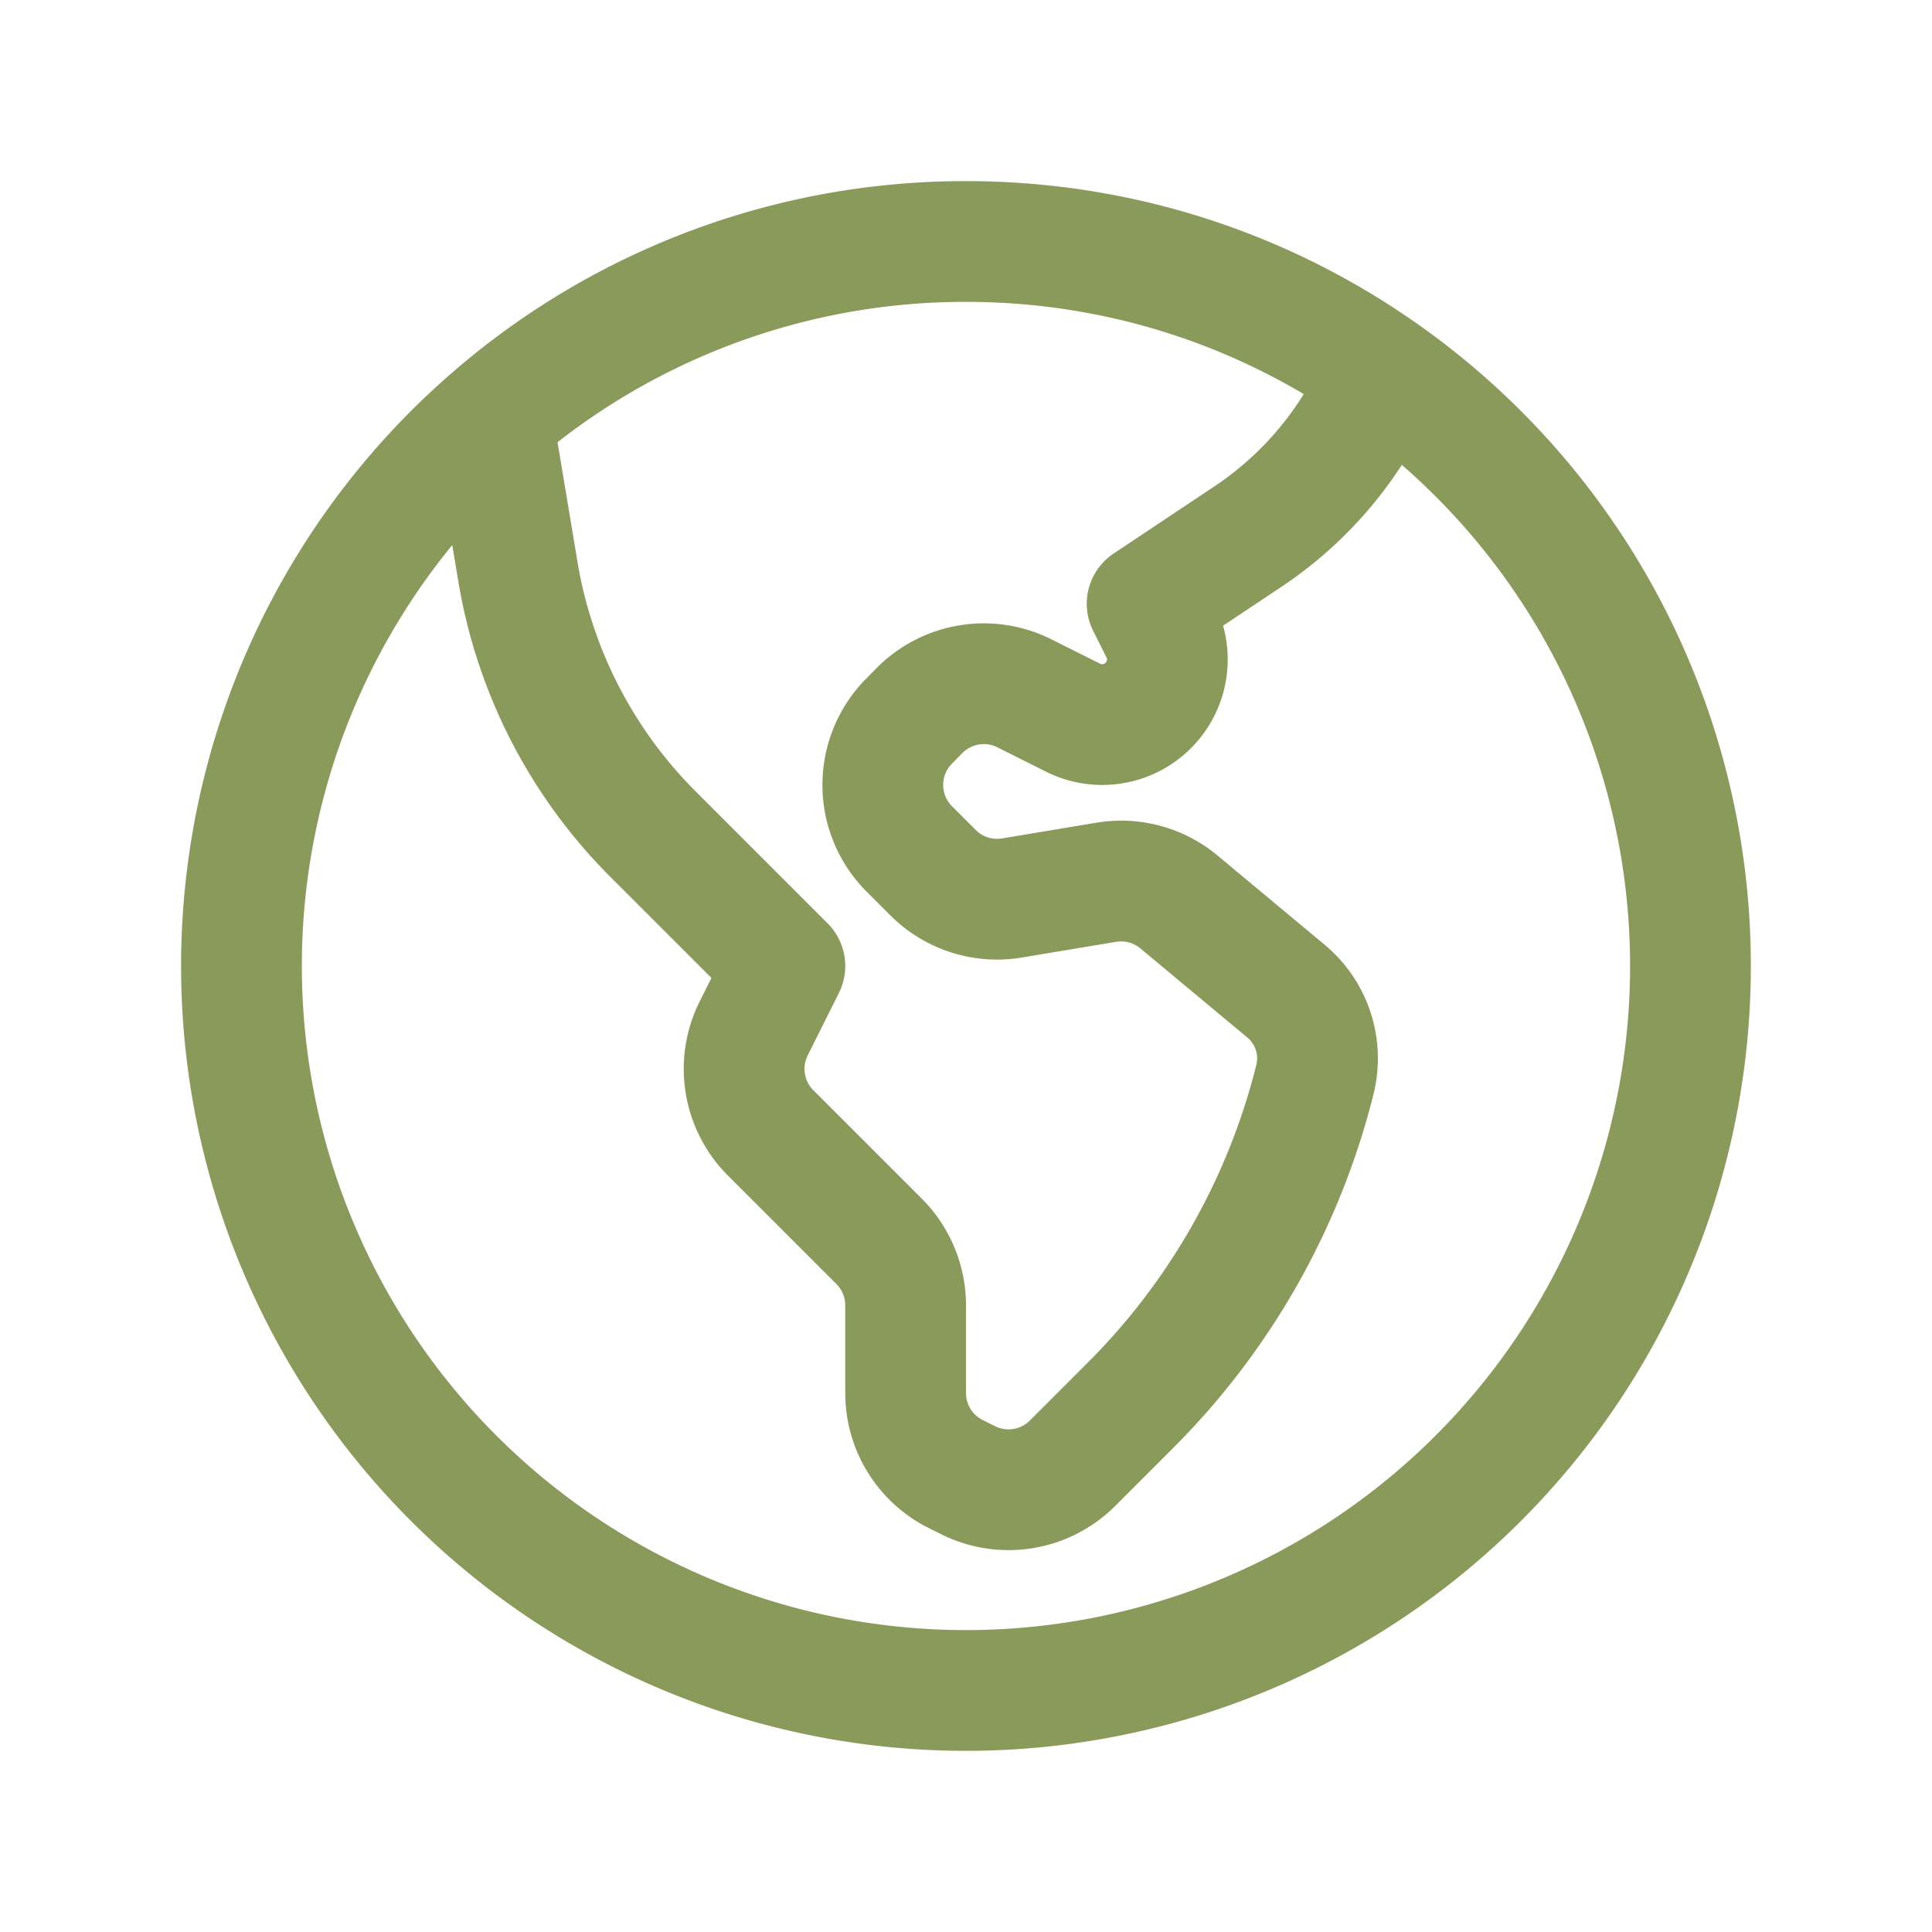 <svg height="32" width="32" class="w-8 h-8 text-zenvita-sage" stroke="currentColor" stroke-width="1.5" viewBox="0 0 24 24" fill="none" xmlns="http://www.w3.org/2000/svg" data-component-content="%7B%22className%22%3A%22w-8%20h-8%20text-zenvita-sage%22%7D" data-component-name="svg" data-component-file="Index.tsx" data-component-line="60" data-component-path="src/pages/Index.tsx" data-lov-name="svg" data-lov-id="src/pages/Index.tsx:60:16" xmlns:xlink="http://www.w3.org/1999/xlink"><path stroke-width="1.5px" fill="none" stroke="#8A9A5B" d="M6.115 5.19l.319 1.913A6 6 0 008.11 10.36L9.75 12l-.387.775c-.217.433-.132.956.21 1.298l1.348 1.348c.21.21.329.497.329.795v1.089c0 .426.24.815.622 1.006l.153.076c.433.217.956.132 1.298-.21l.723-.723a8.7 8.7 0 002.288-4.042 1.087 1.087 0 00-.358-1.099l-1.33-1.108c-.251-.21-.582-.299-.905-.245l-1.17.195a1.125 1.125 0 01-.98-.314l-.295-.295a1.125 1.125 0 010-1.591l.13-.132a1.125 1.125 0 011.3-.21l.603.302a.809.809 0 001.086-1.086L14.25 7.5l1.256-.837a4.5 4.5 0 001.528-1.732l.146-.292M6.115 5.19A9 9 0 1017.18 4.64M6.115 5.19A8.965 8.965 0 0112 3c1.929 0 3.716.607 5.18 1.64" stroke-linejoin="round" stroke-linecap="round" data-component-content="%7B%7D" data-component-name="path" data-component-file="Index.tsx" data-component-line="61" data-component-path="src/pages/Index.tsx" data-lov-name="path" data-lov-id="src/pages/Index.tsx:61:18"></path></svg>